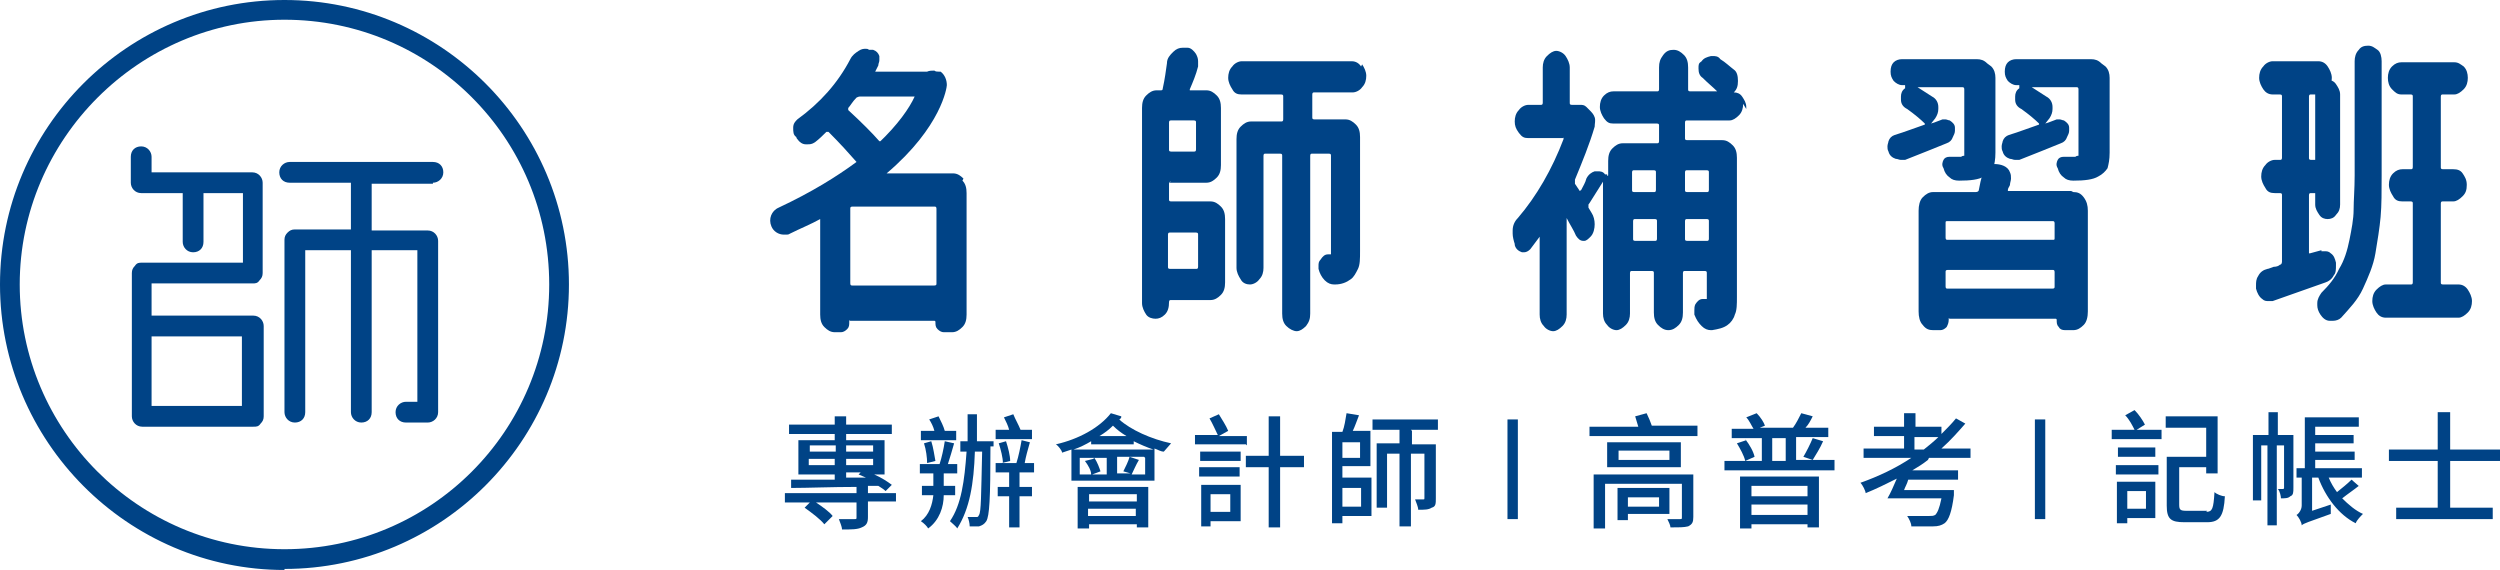 <?xml version="1.0" encoding="UTF-8"?>
<svg id="Design" xmlns="http://www.w3.org/2000/svg" xmlns:xlink="http://www.w3.org/1999/xlink" version="1.1" viewBox="0 0 240.8 54.9">
  <defs>
    <style>
      .cls-1 {
        fill: none;
      }

      .cls-1, .cls-2 {
        stroke-width: 0px;
      }

      .cls-2 {
        fill: #004386;
      }
    </style>
    <clipPath id="clippath">
      <rect class="cls-1" x="-1.8" y="226.7" width="1120" height="427.9"/>
    </clipPath>
    <clipPath id="clippath-2">
      <rect class="cls-1" x="-159.7" y="-179.1" width="1920" height="145"/>
    </clipPath>
  </defs>
  <path class="cls-2" d="M27.4,54.9C12.3,54.9,0,42.5,0,27.4S12.3,0,27.4,0s27.4,12.3,27.4,27.4-12.3,27.4-27.4,27.4ZM27.4,1.9C13.4,1.9,1.9,13.4,1.9,27.4s11.4,25.5,25.5,25.5,25.5-11.4,25.5-25.5S41.5,1.9,27.4,1.9Z"/>
  <path class="cls-2" d="M24.3,30.4h-9.7v-3.1h9.7c.3,0,.5,0,.7-.3.2-.2.3-.4.3-.7v-8.7c0-.5-.4-1-1-1h-9.7v-1.5c0-.5-.4-1-1-1s-1,.4-1,1v2.5c0,.5.4,1,1,1h4v4.7c0,.5.4,1,1,1s1-.4,1-1v-4.7h3.8v6.7h-9.7c-.3,0-.5,0-.7.3-.2.2-.3.4-.3.7v13.8c0,.5.4,1,1,1h10.7c.3,0,.5,0,.7-.3.2-.2.3-.4.3-.7v-8.7c0-.5-.4-1-1-1ZM14.6,39.1v-6.7h8.7v6.7s-8.7,0-8.7,0ZM41.7,17.6c.5,0,1-.4,1-1s-.4-1-1-1h-13.8c-.5,0-1,.4-1,1s.4,1,1,1h5.9v4.5h-5.4c-.3,0-.5.1-.7.3-.2.2-.3.4-.3.7v16.6c0,.5.4,1,1,1s1-.4,1-1v-15.6h4.4v15.6c0,.5.4,1,1,1s1-.4,1-1v-15.6h4.4v14.6h-1.1c-.5,0-1,.4-1,1s.4,1,1,1h2.1c.5,0,1-.4,1-1v-16.5c0-.5-.4-1-1-1h-5.4v-4.5h5.9Z"/>
  <path class="cls-2" d="M112.8,17.5c-.1,0-.2,0-.2.2v1.5c0,.1,0,.2.2.2h3.8c.4,0,.7.2,1,.5s.4.7.4,1.2v6.1c0,.5-.1.9-.4,1.2s-.6.5-1,.5h-3.8c-.1,0-.2,0-.2.2h0c0,.5-.1.9-.4,1.2s-.6.4-.9.4-.7-.1-.9-.4c-.2-.3-.4-.7-.4-1.1V10.4c0-.5.1-.9.4-1.2s.6-.5,1-.5h.4c.1,0,.2,0,.2-.2.2-.9.3-1.7.4-2.4,0-.5.3-.8.6-1.1.3-.3.6-.4.9-.4s0,0,.1,0h.4c.3,0,.6.3.8.6.1.2.2.4.2.7s0,.3,0,.5c-.2.8-.5,1.5-.8,2.2,0,0,0,.1,0,.1,0,0,0,0,.1,0h1.5c.4,0,.7.2,1,.5s.4.7.4,1.2v5.5c0,.5-.1.9-.4,1.2-.3.3-.6.5-1,.5h-3.6ZM115,14.6c.1,0,.2,0,.2-.2v-2.6c0-.1,0-.2-.2-.2h-2.2c-.1,0-.2,0-.2.2v2.6c0,.1,0,.2.2.2h2.2ZM115.4,22.6c0-.1,0-.2-.2-.2h-2.5c-.1,0-.2,0-.2.2v3.1c0,.1,0,.2.2.2h2.5c.1,0,.2,0,.2-.2v-3.1ZM131.2,6.2c.2.3.4.7.4,1.1s-.1.8-.4,1.1c-.2.3-.6.5-.9.5h-3.7c-.1,0-.2,0-.2.2v2.2c0,.1,0,.2.2.2h3c.4,0,.7.2,1,.5.3.3.4.7.4,1.2v11c0,.7,0,1.3-.2,1.7s-.4.8-.7,1c-.4.3-.9.5-1.5.5h-.1c-.3,0-.6-.1-.9-.4-.3-.3-.5-.7-.6-1.1,0-.1,0-.2,0-.3,0-.2,0-.4.2-.6.2-.3.4-.5.7-.5h.1c.1,0,.2,0,.2,0s0-.1,0-.3v-9.2c0-.1,0-.2-.2-.2h-1.6c-.1,0-.2,0-.2.2v15.2c0,.5-.1.8-.4,1.2-.3.3-.6.5-.9.5s-.7-.2-1-.5c-.3-.3-.4-.7-.4-1.2v-15.2c0-.1,0-.2-.2-.2h-1.4c-.1,0-.2,0-.2.2v10.8c0,.4-.1.8-.4,1.1-.2.3-.6.5-.9.5s-.7-.1-.9-.5c-.2-.3-.4-.7-.4-1.1v-12.4c0-.5.1-.9.4-1.2.3-.3.6-.5,1-.5h2.9c.1,0,.2,0,.2-.2v-2.2c0-.1,0-.2-.2-.2h-3.8c-.4,0-.7-.1-.9-.5-.2-.3-.4-.7-.4-1.1s.1-.8.4-1.1c.2-.3.6-.5.9-.5h10.6c.4,0,.7.2.9.5h0Z"/>
  <path class="cls-2" d="M167.9,10c0,.4-.1.8-.4,1.1s-.6.5-.9.5h-4.1c-.1,0-.2,0-.2.2v1.5c0,.1,0,.2.2.2h3.4c.4,0,.7.2,1,.5s.4.7.4,1.2v13.4c0,.7,0,1.3-.2,1.7-.1.4-.4.8-.7,1-.4.3-.9.4-1.5.5h-.1c-.3,0-.6-.1-.9-.4-.3-.3-.5-.6-.7-1.1,0-.1,0-.3,0-.4,0-.2,0-.4.1-.6.2-.3.4-.5.7-.5h.2c.1,0,.2,0,.2,0s0-.2,0-.3v-2.2c0-.1,0-.2-.2-.2h-1.9c-.1,0-.2,0-.2.2v3.8c0,.5-.1.9-.4,1.2-.3.3-.6.5-1,.5s-.7-.2-1-.5c-.3-.3-.4-.7-.4-1.2v-3.8c0-.1,0-.2-.2-.2h-1.9c-.1,0-.2,0-.2.2v3.9c0,.4-.1.8-.4,1.1-.3.3-.6.5-.9.5s-.7-.2-.9-.5c-.3-.3-.4-.7-.4-1.1v-12.7s0,0,0,0,0,0,0,0c-.9,1.4-1.3,2.1-1.4,2.2,0,.1,0,.2,0,.3l.3.5c.2.3.3.7.3,1.1s-.1.9-.4,1.2c-.2.2-.4.4-.6.4h-.1c-.3,0-.5-.2-.7-.5-.2-.5-.6-1.1-.9-1.7,0,0,0,0,0,0s0,0,0,0v9.3c0,.4-.1.8-.4,1.1-.3.3-.6.5-.9.5s-.7-.2-.9-.5c-.3-.3-.4-.7-.4-1.1v-7.5s0,0,0,0,0,0,0,0c-.3.4-.6.8-.9,1.2-.2.2-.4.3-.6.3s-.1,0-.2,0c-.3-.1-.6-.3-.7-.7,0,0,0,0,0-.1-.1-.3-.2-.7-.2-1s0-.2,0-.3c0-.5.2-.9.5-1.2,1.8-2.1,3.3-4.7,4.4-7.6,0,0,0,0,0-.1s0,0-.1,0h-3.3c-.4,0-.6-.1-.9-.5s-.4-.7-.4-1.1.1-.8.4-1.1c.2-.3.6-.5.9-.5h1.2c.1,0,.2,0,.2-.2v-3.4c0-.4.1-.8.4-1.1s.6-.5.9-.5.7.2.9.5.4.7.4,1.1v3.4c0,.1,0,.2.2.2h.6c0,0,.1,0,.2,0,.2,0,.4,0,.6.2l.3.3c.2.2.4.4.5.7s0,.6,0,.9c-.5,1.7-1.2,3.4-1.9,5.1,0,.1,0,.3,0,.4l.4.6c0,.1.1.1.2,0,.2-.4.4-.7.5-1.1.2-.4.5-.6.8-.7.1,0,.2,0,.3,0,.2,0,.5,0,.7.3h.2c0,.1,0,.2.1.1,0,0,0,0,0-.1v-1.3c0-.5.1-.9.4-1.2.3-.3.6-.5,1-.5h3.3c.1,0,.2,0,.2-.2v-1.5c0-.1,0-.2-.2-.2h-4.2c-.4,0-.6-.1-.9-.5-.2-.3-.4-.7-.4-1.1s.1-.8.4-1.1.6-.4.9-.4h4.2c.1,0,.2,0,.2-.2v-2.1c0-.5.1-.8.4-1.2s.6-.5,1-.5.7.2,1,.5.4.7.4,1.2v2.1c0,.1,0,.2.2.2h2.6s0,0,0,0,0,0,0,0c-.4-.4-.9-.8-1.4-1.3-.3-.2-.4-.5-.4-.9s0-.5.3-.7c.2-.3.5-.4.9-.5,0,0,.1,0,.2,0,.2,0,.5,0,.7.3.5.3.9.7,1.3,1,.3.2.4.6.4,1.1s-.1.8-.4,1.1h0s0,0,0,0,0,0,0,0c.3,0,.6.1.8.4.2.3.4.6.4,1h0c0,.1,0,.2,0,.2ZM159.5,16.6c0-.1,0-.2-.2-.2h-1.9c-.1,0-.2,0-.2.2v1.7c0,.1,0,.2.2.2h1.9c.1,0,.2,0,.2-.2v-1.7ZM157.3,23c0,.1,0,.2.2.2h1.9c.1,0,.2,0,.2-.2v-1.7c0-.1,0-.2-.2-.2h-1.9c-.1,0-.2,0-.2.2v1.7ZM164.6,16.6c0-.1,0-.2-.2-.2h-1.9c-.1,0-.2,0-.2.2v1.7c0,.1,0,.2.2.2h1.9c.1,0,.2,0,.2-.2v-1.7ZM162.3,23c0,.1,0,.2.2.2h1.9c.1,0,.2,0,.2-.2v-1.7c0-.1,0-.2-.2-.2h-1.9c-.1,0-.2,0-.2.2v1.7Z"/>
  <path class="cls-2" d="M199.5,18.4h-6.1s0,0,0,0c0,0,0,0,0-.1,0-.2.2-.4.2-.5,0-.2.1-.4.1-.6s0-.4-.1-.6c-.2-.6-.9-.8-1.5-.8s-.6,0-.8.3c-.1.2-.2.4-.3.6-.2.5-.3,1.1-.4,1.6,0,.1-.1.2-.3.2h-4.1c-.4,0-.7.2-1,.5s-.4.8-.4,1.3v9.7c0,.5.1,1,.4,1.3.3.4.6.5,1,.5h.7c.2,0,.4-.1.6-.3.1-.2.2-.4.2-.7s0-.1.1-.1h10.2c0,0,.1,0,.1.1,0,.3,0,.5.2.7.1.2.3.3.6.3h.8c.4,0,.7-.2,1-.5s.4-.8.4-1.3v-9.7c0-.5-.1-.9-.4-1.3-.3-.4-.6-.5-1-.5h0ZM197.9,27.6c0,.1,0,.2-.2.2h-10.1c-.1,0-.2,0-.2-.2v-1.4c0-.1,0-.2.2-.2h10.1c.1,0,.2,0,.2.2v1.4ZM197.9,22.9c0,.2,0,.2-.2.2h-10.1c-.1,0-.2,0-.2-.2v-1.4c0-.2,0-.2.2-.2h10.1c.1,0,.2,0,.2.2v1.4Z"/>
  <path class="cls-2" d="M202.4,6.1c-.3-.3-.6-.4-1-.4h-7.2c-.3,0-.6.1-.8.3s-.3.5-.3.9.1.6.3.9c.2.2.5.4.8.4h.3s0,0,0,0c0,0,0,0,0,.1v.2c-.3.2-.4.5-.4.8s0,.2,0,.3c0,.4.2.7.6.9.7.5,1.3,1,1.7,1.4,0,0,0,0,0,.1s0,0,0,0c-.9.3-1.9.7-2.9,1-.3.1-.5.3-.6.6,0,.1-.1.3-.1.5s0,.3.1.5c.1.4.4.6.7.7.2,0,.3.1.5.1s.3,0,.4,0c1.5-.6,2.8-1.1,4-1.6.3-.1.5-.3.6-.6.1-.2.2-.4.2-.6s0-.2,0-.3c0-.3-.2-.5-.5-.7-.1,0-.3-.1-.4-.1s-.2,0-.3,0c-.5.2-.8.3-1.1.4,0,0,0,0,0,0,0,0,0,0,0,0l.4-.5c.2-.3.3-.6.3-.9v-.2c0-.4-.2-.8-.6-1-.5-.3-.9-.6-1.4-.9,0,0,0,0,0,0,0,0,0,0,0,0h4.3c.1,0,.2,0,.2.2v6.1c0,.1,0,.2,0,.3,0,0-.2,0-.3.1h-1.1c-.3,0-.5.1-.6.3-.1.2-.2.5,0,.8.1.4.3.7.6.9.2.2.5.3.9.3h0c1.1,0,1.9-.1,2.4-.4.4-.2.7-.5.9-.8.1-.4.2-.8.2-1.5v-7.2c0-.4-.1-.8-.4-1.1h0Z"/>
  <path class="cls-2" d="M223.6,24.2c.1,0,.2,0,.3,0,.2,0,.4,0,.6.2.3.2.4.5.5.9,0,.1,0,.2,0,.3,0,.3,0,.7-.2.9-.2.4-.5.6-.8.7-2.6.9-4.2,1.5-5.1,1.8-.1,0-.2,0-.4,0-.2,0-.4,0-.6-.2-.3-.2-.5-.6-.6-1,0-.1,0-.2,0-.3,0-.3,0-.6.2-.9.2-.4.5-.6.9-.7.1,0,.3-.1.6-.2.3,0,.5-.1.6-.2.1,0,.2-.1.2-.3v-6.4c0-.1,0-.2-.2-.2h-.5c-.4,0-.7-.1-.9-.5-.2-.3-.4-.7-.4-1.1s.1-.8.4-1.1c.2-.3.6-.5.9-.5h.5c.1,0,.2,0,.2-.2v-5.9c0-.1,0-.2-.2-.2h-.7c-.4,0-.7-.2-.9-.5-.2-.3-.4-.7-.4-1.1s.1-.8.4-1.1c.2-.3.6-.5.9-.5h4.4c.4,0,.7.2.9.5.2.3.4.7.4,1.1s-.1.8-.4,1.1c-.2.3-.6.5-.9.5h-.7c-.1,0-.2,0-.2.2v5.9c0,.1,0,.2.2.2h.4c.4,0,.6.1.9.5.3.3.4.7.4,1.1s-.1.8-.4,1.1c-.3.3-.6.5-.9.5h-.4c-.1,0-.2,0-.2.2v5.5c0,0,0,.1,0,.1s0,0,.1,0l1.1-.3h0ZM223.4,8.1c.2-.3.5-.4.8-.4s.6.1.8.4.4.6.4,1v10.6c0,.4-.1.7-.4,1-.2.3-.5.4-.8.4s-.6-.1-.8-.4c-.2-.3-.4-.6-.4-1v-10.6c0-.4.1-.7.4-1ZM227.2,4.8c.2-.3.5-.4.9-.4s.6.2.9.4.4.7.4,1.1v11c0,1.5,0,2.9-.1,4s-.3,2.3-.5,3.5-.7,2.3-1.2,3.4-1.3,1.9-2.1,2.8c-.2.2-.5.3-.8.3s-.2,0-.3,0c-.4,0-.7-.3-.9-.6-.2-.3-.3-.6-.3-.9v-.2c0-.4.2-.7.4-1,.7-.7,1.3-1.4,1.7-2.3.5-.8.8-1.8,1-2.8.2-1,.4-2,.4-2.9,0-.9.1-2,.1-3.3V5.9c0-.4.1-.8.4-1.1h0ZM235.1,27.2c0,.1,0,.2.2.2h1.5c.4,0,.7.2.9.5s.4.7.4,1.1-.1.8-.4,1.1c-.3.3-.6.5-.9.5h-7c-.4,0-.7-.2-.9-.5s-.4-.7-.4-1.1.1-.8.4-1.1c.3-.3.6-.5.9-.5h2.4c.1,0,.2,0,.2-.2v-7.6c0-.1,0-.2-.2-.2h-.8c-.4,0-.7-.1-.9-.5-.2-.3-.4-.7-.4-1.1s.1-.8.4-1.1.6-.4.9-.4h.8c.1,0,.2,0,.2-.2v-6.8c0-.1,0-.2-.2-.2h-.9c-.4,0-.6-.2-.9-.5-.3-.3-.4-.7-.4-1.1s.1-.8.4-1.1c.3-.3.6-.4.9-.4h5.1c.4,0,.6.2.9.4.3.3.4.7.4,1.1s-.1.8-.4,1.1c-.3.3-.6.5-.9.5h-1.1c-.1,0-.2,0-.2.2v6.8c0,.1,0,.2.2.2h1c.4,0,.7.1.9.4s.4.6.4,1.1-.1.8-.4,1.1-.6.5-.9.5h-1c-.1,0-.2,0-.2.2v7.5h0Z"/>
  <path class="cls-2" d="M92.8,17.2c-.3-.3-.6-.5-1-.5h-6.4c5.3-4.5,5.8-8.3,5.8-8.5,0-.5-.2-1-.6-1.3,0,0,0,0,0,0h-.2c-.1,0-.3,0-.4-.1-.2,0-.5,0-.7.1h-5s0,0,0,0c0,0,0,0,0,0,.1-.2.2-.4.3-.6,0-.2.1-.3.1-.5s0-.2,0-.4c-.1-.3-.3-.5-.6-.6h-.4c-.1-.1-.2-.1-.3-.1-.2,0-.4,0-.7.2-.3.2-.6.4-.8.8-1.2,2.3-2.9,4.2-5.1,5.8-.2.2-.4.4-.4.8h0c0,.4,0,.7.3.9,0,0,0,.1.1.2.2.3.5.5.8.5,0,0,.2,0,.2,0,.2,0,.4,0,.7-.2.4-.3.8-.7,1.1-1,0,0,.2,0,.2,0,1.1,1.1,2,2.1,2.7,2.9-1.9,1.4-4.3,2.9-7.5,4.4-.7.3-1,1.1-.7,1.8.2.5.7.8,1.2.8s.4,0,.6-.1c1-.5,2-.9,2.9-1.4v9.2c0,.5.1.9.4,1.2.3.3.6.5,1,.5h.6c.2,0,.4-.1.6-.3.2-.2.2-.4.2-.7s0-.1.1-.1h8.1c0,0,.1,0,.1.1,0,.3,0,.5.2.7.2.2.4.3.6.3h.8c.4,0,.7-.2,1-.5s.4-.7.4-1.2v-11.7c0-.5-.1-.9-.4-1.2h0ZM84.7,13.6c-.7-.8-1.7-1.8-3-3,0,0,0-.1,0-.2.2-.2.4-.6.8-1,0,0,.2-.1.3-.1,0,0,3.3,0,5.3,0-.5,1.1-1.6,2.7-3.5,4.5,0,0,.2-.2.2-.2,0,0,0,0,0,0ZM90.2,27.3c0,.1,0,.2-.2.2h-7.9c-.1,0-.2,0-.2-.2v-7.2c0-.1,0-.2.2-.2h7.9c.1,0,.2,0,.2.2,0,0,0,7.2,0,7.2Z"/>
  <path class="cls-2" d="M191.4,6.1c-.3-.3-.6-.4-1-.4h-7.2c-.3,0-.6.1-.8.3s-.3.5-.3.9.1.6.3.9c.2.2.5.4.8.4h.3s0,0,0,0c0,0,0,0,0,.1v.2c-.3.2-.4.5-.4.8s0,.2,0,.3c0,.4.2.7.6.9.7.5,1.3,1,1.7,1.4,0,0,0,0,0,.1s0,0,0,0c-.9.3-1.9.7-2.9,1-.3.1-.5.3-.6.6,0,.1-.1.3-.1.5s0,.3.1.5c.1.4.4.6.7.7.2,0,.3.1.5.1s.3,0,.4,0c1.5-.6,2.8-1.1,4-1.6.3-.1.5-.3.6-.6.1-.2.2-.4.2-.6s0-.2,0-.3c0-.3-.2-.5-.5-.7-.1,0-.3-.1-.4-.1s-.2,0-.3,0c-.5.2-.8.3-1.1.4,0,0,0,0,0,0,0,0,0,0,0,0l.4-.5c.2-.3.3-.6.3-.9v-.2c0-.4-.2-.8-.6-1-.5-.3-.9-.6-1.4-.9,0,0,0,0,0,0,0,0,0,0,0,0h4.3c.1,0,.2,0,.2.2v6.1c0,.1,0,.2,0,.3,0,0-.2,0-.3.1h-1.1c-.3,0-.5.1-.6.3-.1.2-.2.5,0,.8.1.4.3.7.6.9.2.2.5.3.9.3h0c1.1,0,1.9-.1,2.4-.4.4-.2.7-.5.9-.8.1-.4.2-.8.2-1.5v-7.2c0-.4-.1-.8-.4-1.1h0Z"/>
  <path class="cls-2" d="M86.3,48.3h-2.7v1.5c0,.5-.1.8-.6,1-.4.2-1,.2-1.9.2,0-.3-.2-.7-.3-1,.7,0,1.3,0,1.5,0,.2,0,.2,0,.2-.2v-1.4h-3.9c.6.4,1.3.9,1.6,1.3l-.8.8c-.4-.5-1.2-1.1-1.9-1.6l.5-.5h-2.4v-.9h6.9v-.6c-2.4,0-4.7.1-6.3.1v-.8c1.1,0,2.6,0,4.2,0v-.5h-3.5v-3.3h3.5v-.6h-4.4v-.9h4.4v-.8h1.1v.8h4.4v.9h-4.4v.6h3.7v3.3h-1c.7.3,1.3.7,1.7,1l-.6.6c-.2-.2-.4-.3-.7-.5h-1v.7h2.7v.9h0ZM78,43.5h2.5v-.6h-2.5v.6ZM80.4,44.8v-.6h-2.5v.6h2.5ZM81.5,42.9v.6h2.6v-.6h-2.6ZM84.1,44.8v-.6h-2.6v.6h2.6ZM81.5,46h1.9c-.2-.1-.5-.2-.7-.3l.2-.2h-1.4v.5h0Z"/>
  <path class="cls-2" d="M90.9,47.7c0,1.1-.4,2.4-1.5,3.2-.1-.2-.4-.5-.7-.7.8-.6,1.1-1.6,1.2-2.5h-1.1v-.9h1.1v-1.2h-1.3v-.9h1.9c.2-.6.4-1.5.5-2.2l.9.2c-.2.7-.4,1.4-.6,2h.9v.9h-1.3v1.2h1.1v.9h-1.1ZM92.1,42.4h-3.4v-.9h1.3c-.1-.4-.3-.8-.5-1.1l.9-.3c.2.4.5,1,.6,1.4h1.1s0,.9,0,.9ZM89.3,44.6c0-.5-.1-1.3-.3-1.9l.7-.2c.2.6.3,1.4.4,1.9,0,0-.8.2-.8.2ZM95.4,43c0,5.1-.1,6.7-.4,7.2-.2.3-.4.4-.7.5-.2,0-.6,0-.9,0,0-.3-.1-.7-.2-.9.3,0,.6,0,.8,0s.2,0,.3-.2c.2-.3.2-1.8.3-6.1h-.7c-.1,3.1-.5,5.5-1.7,7.4-.1-.2-.5-.5-.7-.7,1.1-1.6,1.4-3.9,1.6-6.7h-.6v-1h.7c0-.8,0-1.7,0-2.6h.9c0,.9,0,1.8,0,2.6h1.6v.5h0ZM98.2,45.5v1.4h1.2v.9h-1.2v3h-1v-3h-1.1v-.9h1.1v-1.4h-1.3v-.9h2c.2-.6.4-1.6.5-2.2l.8.2c-.2.7-.4,1.4-.5,2h.9v.9h-1.3ZM99.4,42.3h-3.5v-.9h1.3c-.1-.4-.3-.8-.5-1.2l.9-.3c.2.5.5,1,.7,1.5h1.1s0,.9,0,.9ZM96.6,44.6c0-.5-.2-1.3-.4-1.9l.7-.2c.2.6.4,1.4.4,1.9l-.8.2Z"/>
  <path class="cls-2" d="M108,40.2c0,0-.1.2-.2.2,1.1,1,3.1,1.9,5,2.3-.2.2-.5.6-.7.8-.3,0-.6-.2-.9-.3v3.1h-8v-3c-.3.1-.6.2-.9.3,0-.2-.4-.7-.6-.8,2.2-.5,4.2-1.6,5.3-3l1,.3h0ZM111.1,43.3c-.6-.2-1.3-.5-1.9-.8v.3h-4.1v-.3c-.5.3-1.1.6-1.7.8,0,0,7.7,0,7.7,0ZM103.8,46.9h6.8v3.9h-1.1v-.3h-4.6v.4h-1.1v-4h0ZM105.4,44.1c.3.4.5,1,.6,1.3l-.8.3h1.4v-1.6h-2.6v1.6h1.1c0-.4-.3-.9-.6-1.3l.8-.2h0ZM104.9,47.6v.7h4.6v-.7h-4.6ZM109.4,49.7v-.7h-4.6v.7h4.6ZM108.5,42c-.5-.3-.9-.6-1.3-1-.4.4-.8.7-1.3,1h2.6ZM110.2,44h-2.6v1.6h1.3l-.7-.2c.2-.4.5-1,.6-1.4l.9.3c-.3.5-.5,1-.7,1.4h1.3v-1.6h0Z"/>
  <path class="cls-2" d="M120,42.8h-4.9v-.9h2.2c-.2-.4-.5-1.1-.8-1.6l.9-.4c.3.5.7,1.1.9,1.6l-.9.5h2.7v.9h0ZM115.6,44.4v-.9h3.9v.9h-3.9ZM119.4,45.9h-3.9v-.9h3.9v.9ZM119.5,50.2h-2.9v.5h-.9v-4h3.8v3.5h0ZM116.6,47.6v1.7h1.9v-1.7h-1.9ZM125.6,45h-2.3v5.8h-1.1v-5.8h-2.2v-1.1h2.2v-3.8h1.1v3.8h2.3v1.1Z"/>
  <path class="cls-2" d="M129.3,46h2.8v3.7h-2.8v.7h-1v-8.8h1c.2-.5.3-1.2.4-1.8l1.2.2c-.2.5-.4,1.1-.6,1.5h1.7v3.4h-2.7v.9h0ZM131,42.6h-1.7v1.5h1.7v-1.5ZM129.3,47v1.8h1.8v-1.8h-1.8ZM136,41.5v1.3h2.3v5.2c0,.5,0,.8-.4.9-.3.2-.7.2-1.3.2,0-.3-.2-.7-.3-1,.3,0,.7,0,.8,0,.1,0,.1,0,.1-.2v-4.2h-1.3v7h-1.1v-7h-1.2v5.2h-1v-6.2h2.2v-1.3h-2.6v-1h6.3v1h-2.6,0Z"/>
  <path class="cls-2" d="M163.5,41.1v.9h-10.4v-.9h4.7c-.1-.3-.2-.7-.3-1l1.1-.3c.2.4.4.9.5,1.2h4.4ZM163.1,49.8c0,.5-.1.7-.5.9-.4.1-.9.1-1.7.1,0-.2-.2-.6-.3-.8.5,0,1.1,0,1.2,0,.2,0,.2,0,.2-.2v-3.2h-7.4v4.3h-1.1v-5.2h9.6v4.1h0ZM161.9,42.6v2.4h-7.1v-2.4h7.1ZM156.8,49.6v.5h-1v-3.1h5v2.5s-4,0-4,0ZM160.8,43.4h-4.9v.9h4.9v-.9ZM156.8,47.9v.9h3v-.9h-3Z"/>
  <path class="cls-2" d="M176.7,44.4v.9h-10.6v-.9h3.6v-2.2h-2.9v-.9h2.1c-.2-.3-.4-.8-.7-1.1l1-.4c.4.4.7.9.8,1.2l-.5.2h3.2c.3-.4.6-1,.8-1.4l1.1.3c-.2.4-.4.8-.7,1.1h2.2v.9h-3.1v2.2h3.7ZM168.1,42.3c.4.5.8,1.2.9,1.7l-.9.4c-.1-.5-.5-1.2-.8-1.7l.9-.3h0ZM167.6,45.9h7.6v4.9h-1.1v-.3h-5.4v.4h-1.1v-4.9h0ZM168.7,46.8v1h5.4v-1h-5.4ZM174.1,49.6v-1h-5.4v1h5.4ZM170.7,44.4h1.3v-2.2h-1.3v2.2ZM173.7,44c.3-.5.7-1.3.9-1.8l1,.3c-.3.7-.7,1.3-1,1.8l-.9-.3Z"/>
  <path class="cls-2" d="M185.7,44.3c-.5.4-1,.7-1.5,1h4.4v.9h-4.8c-.1.4-.3.7-.4,1h4.8s0,.3,0,.5c-.2,1.6-.5,2.4-.9,2.7-.3.2-.6.3-1.1.3-.4,0-1.2,0-2.1,0,0-.3-.2-.7-.4-1,.8,0,1.8,0,2.1,0s.4,0,.6-.1c.2-.2.4-.6.6-1.6h-5.2c.3-.5.6-1.2.9-1.9-1,.5-2,1-3,1.4,0-.2-.3-.8-.5-1,1.7-.6,3.4-1.4,4.9-2.4h-4.6v-.9h3.9v-1.2h-2.9v-.9h2.9v-1.3h1.1v1.3h2.5v.7c.5-.5,1-1,1.4-1.5l.9.5c-.7.8-1.4,1.6-2.3,2.4h2.8v.9h-4,0ZM185.3,43.3c.5-.4,1-.8,1.4-1.2h-2.3v1.2h.9Z"/>
  <path class="cls-2" d="M205.8,41.4h2.4v.9h-4.8v-.9h2.2c-.2-.4-.5-1-.9-1.4l.9-.5c.4.4.8,1,1,1.4l-.8.5h0ZM203.8,44.8h4.1v.9h-4.1v-.9ZM207.6,49.9h-2.7v.5h-1v-4h3.7v3.5h0ZM207.6,43.1v.9h-3.6v-.9h3.6ZM204.9,47.3v1.7h1.8v-1.7h-1.8ZM212.5,49.3c.6,0,.7-.3.8-1.9.2.2.7.4,1,.4-.1,1.9-.5,2.5-1.7,2.5h-2.2c-1.3,0-1.7-.3-1.7-1.6v-4.7h3.8v-2.8h-3.9v-1.1h5v5.5h-1.1v-.6h-2.6v3.6c0,.5.1.6.7.6h2Z"/>
  <path class="cls-2" d="M220.9,47c0,.4,0,.7-.3.8-.2.2-.5.2-.9.2,0-.2-.1-.7-.3-.9.2,0,.4,0,.5,0,0,0,.1,0,.1-.1v-4.1h-.7v7.7h-.9v-7.7h-.6v5.3h-.8v-6.3h1.5v-2.2h.9v2.2h1.5v5.1h0ZM227.2,46.8c-.5.4-1.1.8-1.6,1.2.6.6,1.3,1.2,2,1.5-.2.2-.6.6-.7.9-1.6-.8-2.9-2.5-3.6-4.4h-.6v3.2l1.8-.6c0,.3,0,.7,0,.9-2.2.8-2.6.9-2.8,1.1,0-.3-.3-.8-.5-1,.2-.1.5-.5.5-.9v-2.7h-.5v-.9h.8v-4.9h5.2v.9h-4.2v.8h3.7v.8h-3.7v.8h3.8v.8h-3.8v.8h4.5v.9h-3.2c.2.5.5,1,.8,1.4.5-.4,1-.8,1.4-1.2l.8.7h0Z"/>
  <path class="cls-2" d="M236,44.4v4.5h4.1v1.1h-9.3v-1.1h4v-4.5h-4.7v-1.1h4.7v-3.6h1.2v3.6h4.8v1.1h-4.8Z"/>
  <rect class="cls-2" x="145.2" y="40.4" width="1" height="9.6"/>
  <rect class="cls-2" x="196" y="40.4" width="1" height="9.6"/>
</svg>